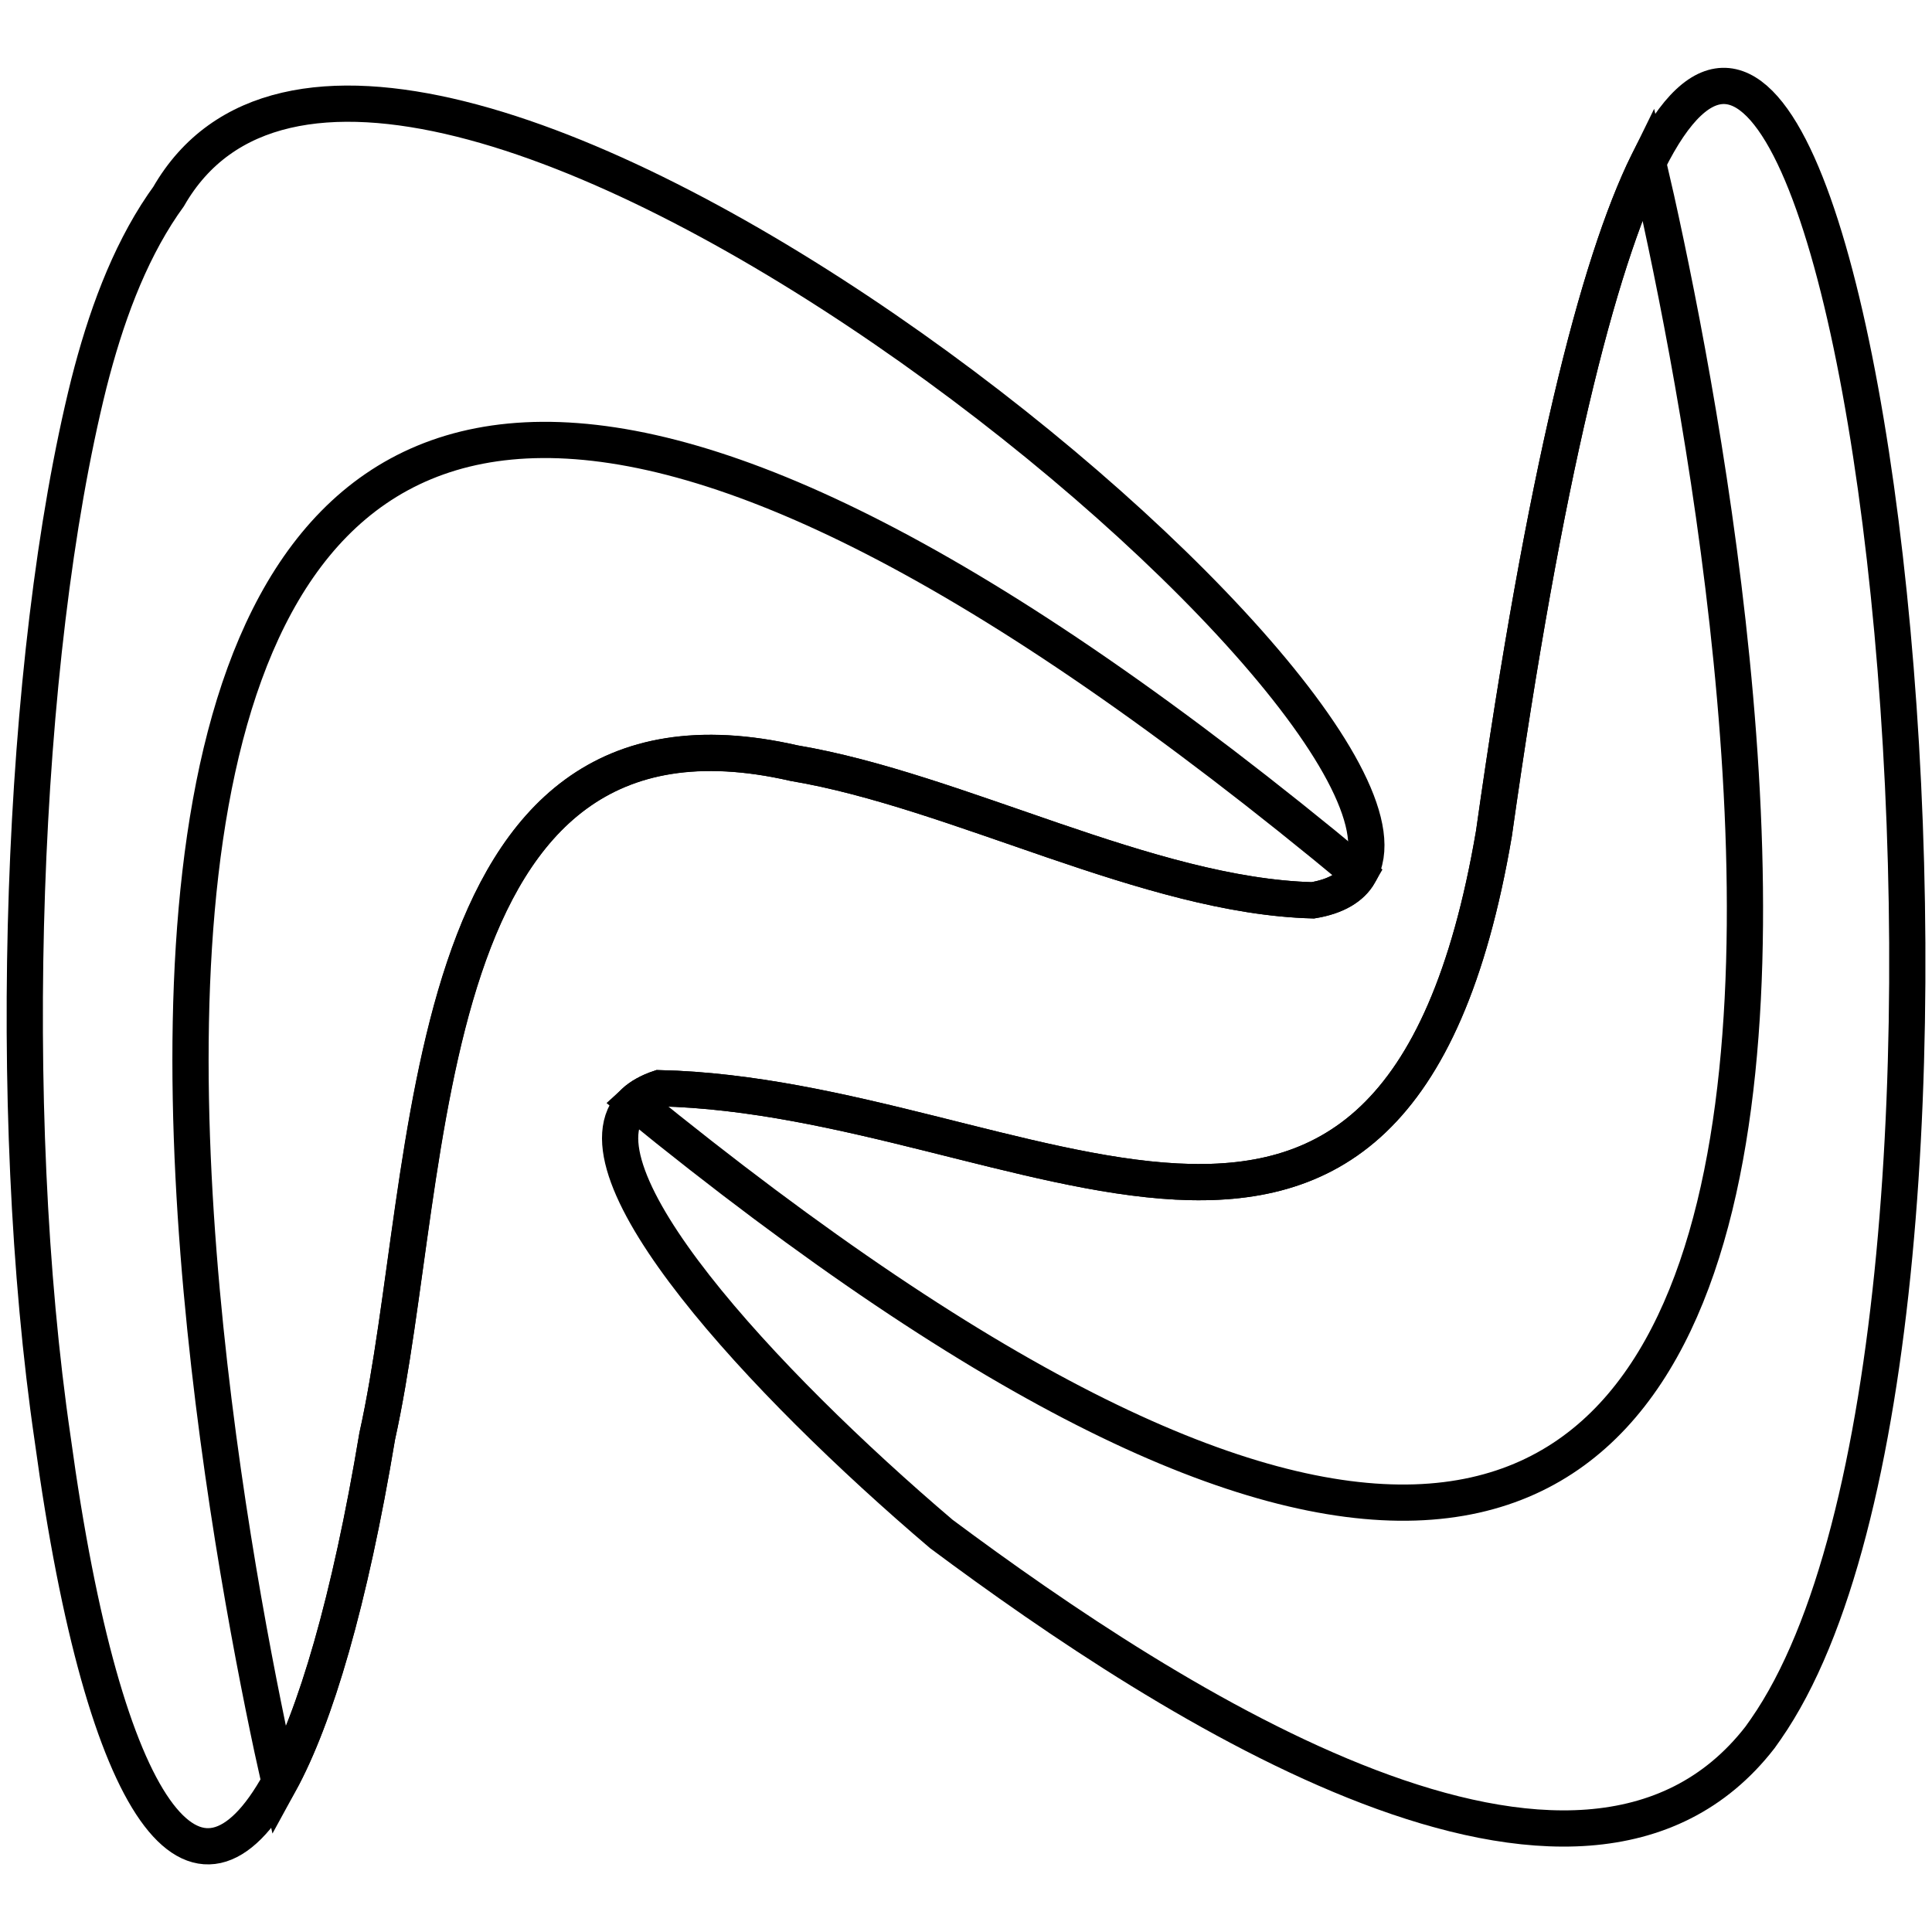 <?xml version="1.0" encoding="utf-8"?>
<!-- Generator: Adobe Illustrator 25.0.0, SVG Export Plug-In . SVG Version: 6.00 Build 0)  -->
<svg version="1.1" id="Layer_1" xmlns="http://www.w3.org/2000/svg" xmlns:xlink="http://www.w3.org/1999/xlink" x="0px" y="0px"
	 viewBox="0 0 400 400" style="enable-background:new 0 0 400 400;" xml:space="preserve">
<style type="text/css">
	.st0{fill:none;stroke:#000000;stroke-width:7.5;stroke-miterlimit:10;}
</style>
<g>
	<g>
		<path class="st0" d="M341.2,33.6c-10.4,21.1-21.4,64.7-31.9,139c-20.5,120.1-97.1,54.4-172.8,52.7c-2.1,0.7-3.9,1.7-5.2,2.9
			c-14.3,13.8,26.8,58.1,63.6,89.4c47.4,35.3,132.2,90.2,169.5,42.1l1.2-1.7C422.5,276.2,386.7-58.2,341.2,33.6z"/>
		<path class="st0" d="M341.2,33.6c-10.4,21.1-21.4,64.7-31.9,139c-20.5,120.1-97.1,54.4-172.8,52.7c-2.1,0.7-3.9,1.7-5.2,2.9
			C431.1,472.5,358.1,106.2,341.2,33.6z"/>
	</g>
	<g>
		<path class="st0" d="M34.9,40.7l-1.2,1.7C26.5,53,21.8,66,18.4,79.4C4.2,136.3,0.9,229.7,10.9,297.9c10.8,79.1,30,102,47,71.1
			c7.4-13.5,14.5-37.5,20.2-71.7c12.2-54.6,7.1-157.4,86.3-139.3c33.9,5.7,73.4,27.5,107.4,28.4c4.8-0.8,8-2.7,9.6-5.5
			C303.2,145.2,79.7-37.4,34.9,40.7z"/>
		<path class="st0" d="M164.4,158c33.9,5.7,73.4,27.5,107.4,28.4c4.8-0.8,8-2.7,9.6-5.5C-31.7-79.5,43,302.5,57.9,369.1
			c7.4-13.5,14.5-37.5,20.2-71.7C90.2,242.7,85.2,139.8,164.4,158z"/>
	</g>
</g>
</svg>
